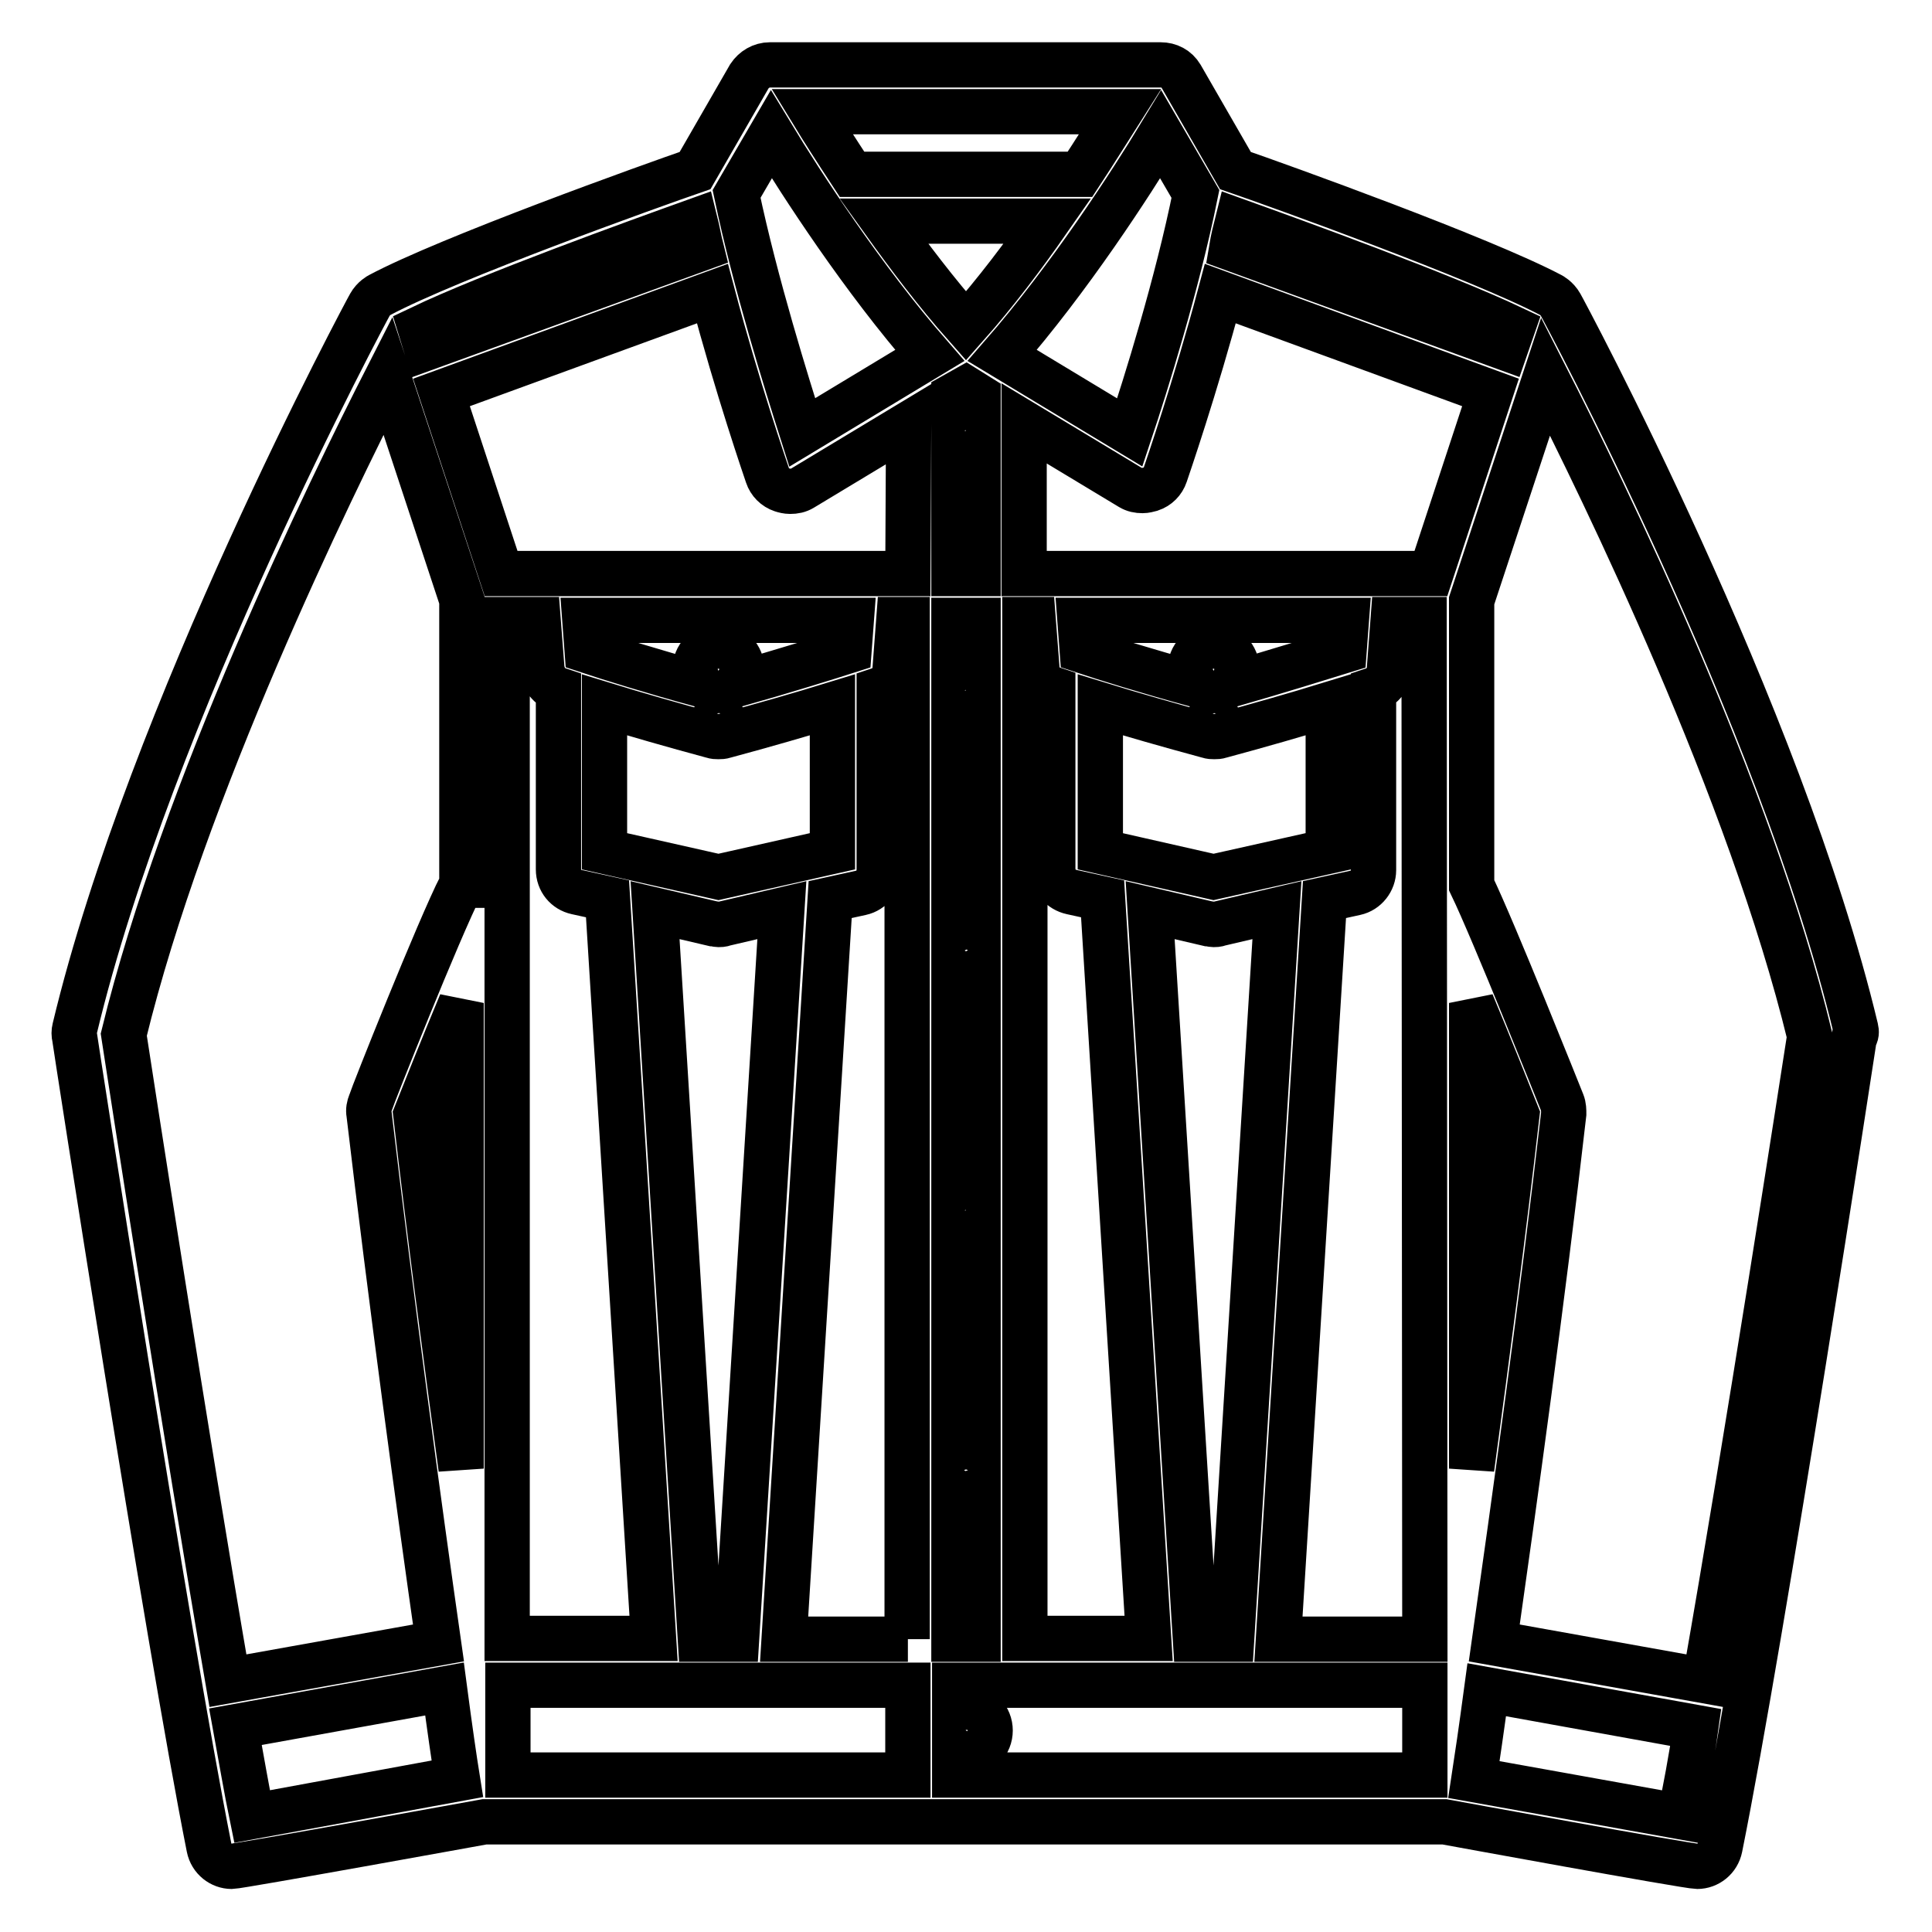 <?xml version="1.0" encoding="utf-8"?>
<!-- Svg Vector Icons : http://www.onlinewebfonts.com/icon -->
<!DOCTYPE svg PUBLIC "-//W3C//DTD SVG 1.1//EN" "http://www.w3.org/Graphics/SVG/1.1/DTD/svg11.dtd">
<svg version="1.1" xmlns="http://www.w3.org/2000/svg" xmlns:xlink="http://www.w3.org/1999/xlink" x="0px" y="0px" viewBox="0 0 256 256" enable-background="new 0 0 256 256" xml:space="preserve">
<g><g><path stroke-width="6" fill-opacity="0" stroke="#000000"  d="M245.9,136.3c-10-41.8-38.8-95.4-39.1-95.9c-0.5-0.9-1.3-1.3-1.3-1.3c-9.3-4.9-36-14.5-41.8-16.5l-7.2-12.5c-0.6-1-1.6-1.5-2.7-1.5l0,0h-51.8l0,0c-1.1,0-2.1,0.6-2.7,1.5l-7.2,12.5c-5.8,2-32.6,11.6-41.8,16.5c0,0-0.8,0.4-1.3,1.3c-0.3,0.5-29.1,54.1-39.1,95.9c-0.1,0.4-0.1,0.8,0,1.2c0.1,0.8,12.2,79.1,17.8,107.3c0.3,1.5,1.6,2.5,3,2.5c1,0,33.5-5.9,33.5-5.9h127.2c0,0,32.2,5.9,33.5,5.9c1.4,0,2.7-1,3-2.5c5.7-28.3,17.7-106.6,17.8-107.3C246,137.1,246,136.7,245.9,136.3z M164,29.3c7.8,2.8,27.1,9.8,36.4,14.2l-0.9,2.6l-36.3-13.2C163.4,31.7,163.7,30.5,164,29.3z M158.4,25.7c-2.4,11.9-6.6,25.3-8.7,31.6l-16.9-10.2c8.9-10.2,17-22.7,21-29.3L158.4,25.7z M142,118.2l4.1,0.9l6.1,98h-16.4v-135h1.1l0.5,6.5c0.1,1.3,0.9,2.3,2.1,2.7h0v23.8C139.5,116.7,140.6,117.9,142,118.2z M160.8,116.2l-15-3.4V93.4c3.9,1.2,9.1,2.7,14.3,4.1l0,0c0.3,0.1,0.5,0.1,0.8,0.1c0.3,0,0.5,0,0.8-0.1c5.2-1.4,10.4-2.9,14.3-4.1v19.4L160.8,116.2z M169.2,120.6l-6,96.6h-4.8l-6-96.6l7.7,1.8c0.2,0,0.5,0.1,0.7,0.1c0.2,0,0.5,0,0.7-0.1l0,0L169.2,120.6z M163.2,90.7c0.4-0.6,0.7-1.2,0.7-2c0-0.8-0.3-1.6-0.9-2.2c-0.6-0.6-1.4-0.9-2.2-0.9s-1.6,0.3-2.2,0.9c-0.6,0.6-0.9,1.4-0.9,2.2c0,0.7,0.3,1.4,0.7,2c-6.2-1.7-12-3.5-15-4.5l-0.3-4h35.3l-0.3,4C175.2,87.1,169.4,88.9,163.2,90.7z M128,191.7c-0.6,0-1.1,0.2-1.6,0.4V163c0.5,0.3,1,0.4,1.6,0.4c0.6,0,1.1-0.2,1.6-0.5v29.2C129.1,191.9,128.6,191.7,128,191.7z M129.6,197.5v19.7h-3.2v-19.7c0.5,0.3,1,0.5,1.6,0.5C128.6,197.9,129.1,197.7,129.6,197.5z M128,157.3c-0.6,0-1.1,0.2-1.6,0.4v-29.1c0.5,0.3,1,0.5,1.6,0.5c0.6,0,1.1-0.2,1.6-0.5v29.2C129.1,157.4,128.6,157.3,128,157.3z M128,122.8c-0.6,0-1.1,0.2-1.6,0.5V94.1c0.5,0.3,1,0.4,1.6,0.4c0.6,0,1.1-0.2,1.6-0.5v29.2C129.1,123,128.6,122.8,128,122.8z M128,88.4c-0.6,0-1.1,0.2-1.6,0.4v-6.6h3.2v6.7C129.1,88.5,128.6,88.4,128,88.4z M126.4,76V59.7c0.5,0.3,1,0.4,1.6,0.4c0.6,0,1.1-0.2,1.6-0.5V76H126.4z M128,53.9c-0.6,0-1.1,0.2-1.6,0.5v-2l1.6-0.9l1.6,1v2C129.1,54.1,128.6,53.9,128,53.9z M128,43.2c-3.9-4.4-7.6-9.3-10.9-13.9h21.7C135.6,33.9,131.9,38.8,128,43.2z M148.4,14.8c-1.4,2.2-3.2,5.1-5.3,8.3h-30.2c-2.1-3.2-3.9-6-5.3-8.3H148.4z M92.1,29.3c0.3,1.2,0.5,2.4,0.8,3.6L56.5,46.1l-0.8-2.6C64.9,39.1,84.3,32.1,92.1,29.3z M33.4,240.7c-0.7-3.4-1.4-7.5-2.2-11.9l27.7-5c0.7,5.3,1.3,9.4,1.7,11.9L33.4,240.7z M61.1,194.6c-2-14.7-4.2-31.3-6-46.9c1.4-3.5,3.7-9.3,6-14.8V194.6z M61.1,117.3c-3,5.9-11.7,27.8-12,28.8c-0.2,0.5-0.3,1-0.2,1.5c2.9,24.6,6.6,51.9,9.2,70.1l-27.9,5c-5.6-32.5-12.9-79.7-13.8-85.6c7.9-32.4,27.2-72,35-87.3l9.8,29.7V117.3L61.1,117.3z M120.3,235.2h-53v-11.9h53V235.2L120.3,235.2z M76.4,118.2l4.1,0.9l6.1,98H67.2v-135h4.1l0.5,6.5C72,90,72.8,91,74,91.4h0v23.8C74,116.7,75,117.9,76.4,118.2z M95.2,116.2l-15.1-3.4V93.4c3.9,1.2,9.1,2.7,14.3,4.1l0,0c0.3,0.1,0.5,0.1,0.8,0.1c0.3,0,0.5,0,0.8-0.1c5.2-1.4,10.4-2.9,14.3-4.1v19.4L95.2,116.2z M103.6,120.6l-6,96.6h-4.8l-6-96.6l7.7,1.8c0.2,0,0.5,0.1,0.7,0.1s0.5,0,0.7-0.1l0,0L103.6,120.6z M97.6,90.7c0.4-0.6,0.7-1.2,0.7-2c0-0.8-0.3-1.6-0.9-2.2c-0.6-0.6-1.4-0.9-2.2-0.9s-1.6,0.3-2.2,0.9c-0.6,0.6-0.9,1.4-0.9,2.2c0,0.7,0.3,1.4,0.7,2c-6.2-1.7-12-3.5-15-4.5l-0.3-4h35.3l-0.3,4C109.7,87.1,103.9,88.9,97.6,90.7z M120.3,217.2h-16.4l6.1-98l4.1-0.9c1.4-0.3,2.4-1.6,2.4-3V91.4c0,0,0,0,0,0c1.2-0.4,2-1.5,2.1-2.7l0.5-6.6h1.1V217.2z M120.3,76H66.4l-7.9-24l35.9-13.1c3.3,12.5,7.1,23.5,7.3,24.1c0.3,0.9,1,1.6,1.9,1.9c0.3,0.1,0.7,0.2,1.1,0.2c0.6,0,1.1-0.1,1.6-0.4l14.1-8.5L120.3,76L120.3,76z M106.3,57.3c-2-6.3-6.2-19.7-8.7-31.6l4.6-7.9c4,6.6,12.1,19.1,21,29.3L106.3,57.3z M188.8,235.2h-62.3v-3.3c0.5,0.3,1,0.5,1.6,0.5c0.8,0,1.6-0.3,2.2-0.9s0.9-1.4,0.9-2.2s-0.3-1.6-0.9-2.2c-0.6-0.6-1.4-0.9-2.2-0.9c-0.6,0-1.1,0.2-1.6,0.4v-3.3h62.3L188.8,235.2L188.8,235.2z M188.8,217.2h-19.4l6.1-98l4.1-0.9c1.4-0.3,2.4-1.6,2.4-3V91.4c0,0,0,0,0,0c1.2-0.4,2-1.5,2.1-2.7l0.5-6.6h4.1L188.8,217.2L188.8,217.2z M189.6,76h-53.9V56.1l14.1,8.5c0.5,0.3,1,0.4,1.6,0.4c0.4,0,0.7-0.1,1.1-0.2c0.9-0.3,1.6-1,1.9-1.9c0.2-0.6,4-11.6,7.3-24L197.5,52L189.6,76z M195,132.9c2.3,5.5,4.6,11.3,6,14.8c-1.8,15.6-4,32.2-6,46.9V132.9z M222.6,240.7l-27.3-4.9c0.4-2.6,1-6.7,1.7-11.9l27.7,5C224.1,233.2,223.3,237.2,222.6,240.7z M225.9,222.7l-27.9-5c2.6-18.3,6.4-45.6,9.2-70.1c0-0.5,0-1-0.2-1.5c-0.4-1-9.1-22.8-12-28.8V79.6l9.8-29.7c7.8,15.3,27.1,54.9,35,87.4C238.9,143.1,231.6,190.3,225.9,222.7z"/><g></g><g></g><g></g><g></g><g></g><g></g><g></g><g></g><g></g><g></g><g></g><g></g><g></g><g></g><g></g></g></g>
</svg>